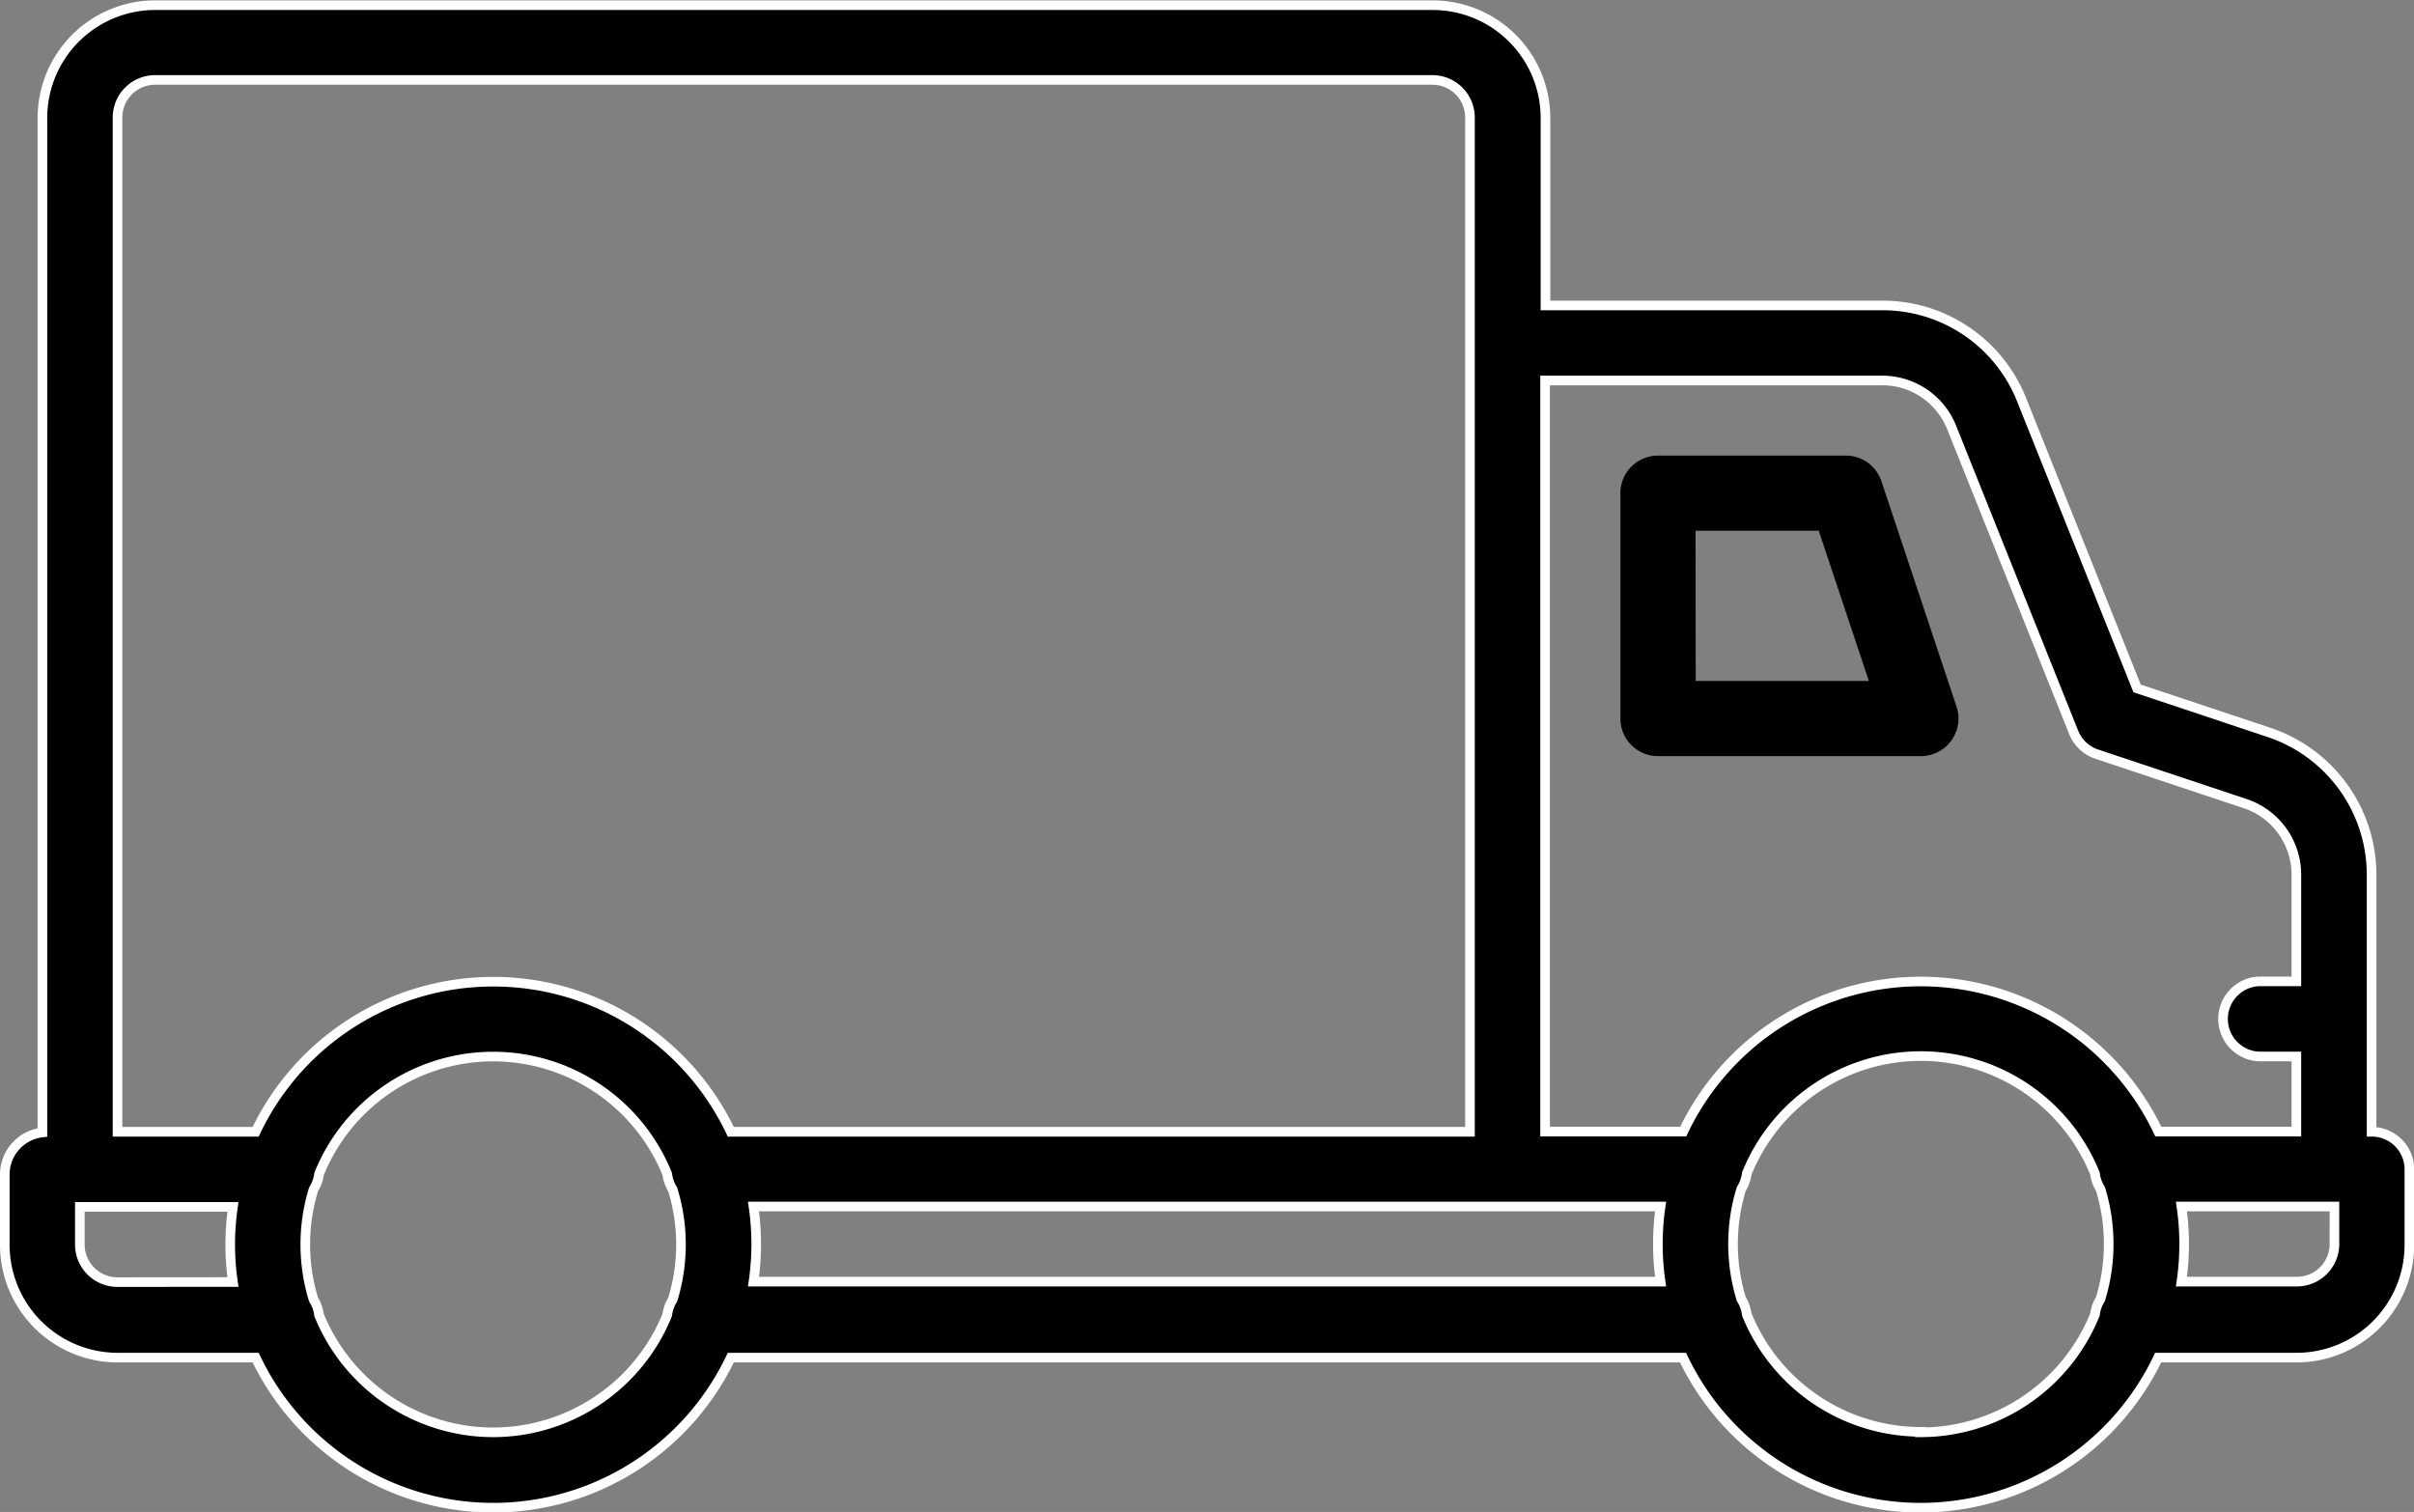<svg viewBox="0 0 25.098 15.721" height="15.721" width="25.098" xmlns="http://www.w3.org/2000/svg">
  <rect x="0" y="0" width="25.098" height="15.721" fill="#808080" stroke="none"/>
  <g transform="translate(0.05 -95.974)" data-name="Group 67549" id="Group_67549">
    <path stroke-width="0.1" stroke="#fff" d="M24.607,107.742v-2.671a1.56,1.56,0,0,0-1.068-1.482l-1.37-.457-1.2-3a1.555,1.555,0,0,0-1.451-.982h-3.5V97.2a1.173,1.173,0,0,0-1.172-1.172H1.562A1.173,1.173,0,0,0,.391,97.2v10.549a.44.44,0,0,0-.391.437v.732a1.173,1.173,0,0,0,1.172,1.172H2.608a2.735,2.735,0,0,0,4.94,0h9.9a2.735,2.735,0,0,0,4.94,0h1.436A1.173,1.173,0,0,0,25,108.914v-.781A.391.391,0,0,0,24.607,107.742Zm-5.09-7.812a.777.777,0,0,1,.725.491l1.268,3.169a.391.391,0,0,0,.239.225l1.542.514a.78.78,0,0,1,.534.741v1.108h-.391a.391.391,0,0,0,0,.781h.391v.781H22.39a2.735,2.735,0,0,0-4.94,0H16.014V99.93h3.5ZM1.562,96.805h13.28a.391.391,0,0,1,.391.391v10.546H7.548a2.735,2.735,0,0,0-4.94,0H1.172V97.2A.391.391,0,0,1,1.562,96.805Zm-.391,12.5a.391.391,0,0,1-.391-.391v-.391H2.372a2.707,2.707,0,0,0,0,.781Zm3.906,1.562a1.956,1.956,0,0,1-1.81-1.22.388.388,0,0,0-.057-.16,1.953,1.953,0,0,1,0-1.146.388.388,0,0,0,.057-.16,1.952,1.952,0,0,1,3.62,0,.388.388,0,0,0,.057.16,1.953,1.953,0,0,1,0,1.146.388.388,0,0,0-.057.16,1.956,1.956,0,0,1-1.81,1.22ZM7.784,109.3a2.707,2.707,0,0,0,0-.781h9.431a2.707,2.707,0,0,0,0,.781Zm12.137,1.562a1.956,1.956,0,0,1-1.81-1.22.388.388,0,0,0-.057-.16,1.953,1.953,0,0,1,0-1.146.388.388,0,0,0,.057-.16,1.952,1.952,0,0,1,3.62,0,.388.388,0,0,0,.057.16,1.953,1.953,0,0,1,0,1.146.388.388,0,0,0-.057.16A1.956,1.956,0,0,1,19.92,110.867Zm4.3-1.953a.391.391,0,0,1-.391.391h-1.2a2.707,2.707,0,0,0,0-.781h1.591Z" data-name="Path 111181" id="Path_111181"></path>
    <path transform="translate(-327.204 -91.313)" d="M344.391,195.149h2.734a.391.391,0,0,0,.371-.514l-.781-2.344a.391.391,0,0,0-.37-.267h-1.953a.391.391,0,0,0-.391.391v2.344A.391.391,0,0,0,344.391,195.149Zm.391-2.344h1.281l.521,1.562h-1.8Z" data-name="Path 111182" id="Path_111182"></path>
  </g>
</svg>
